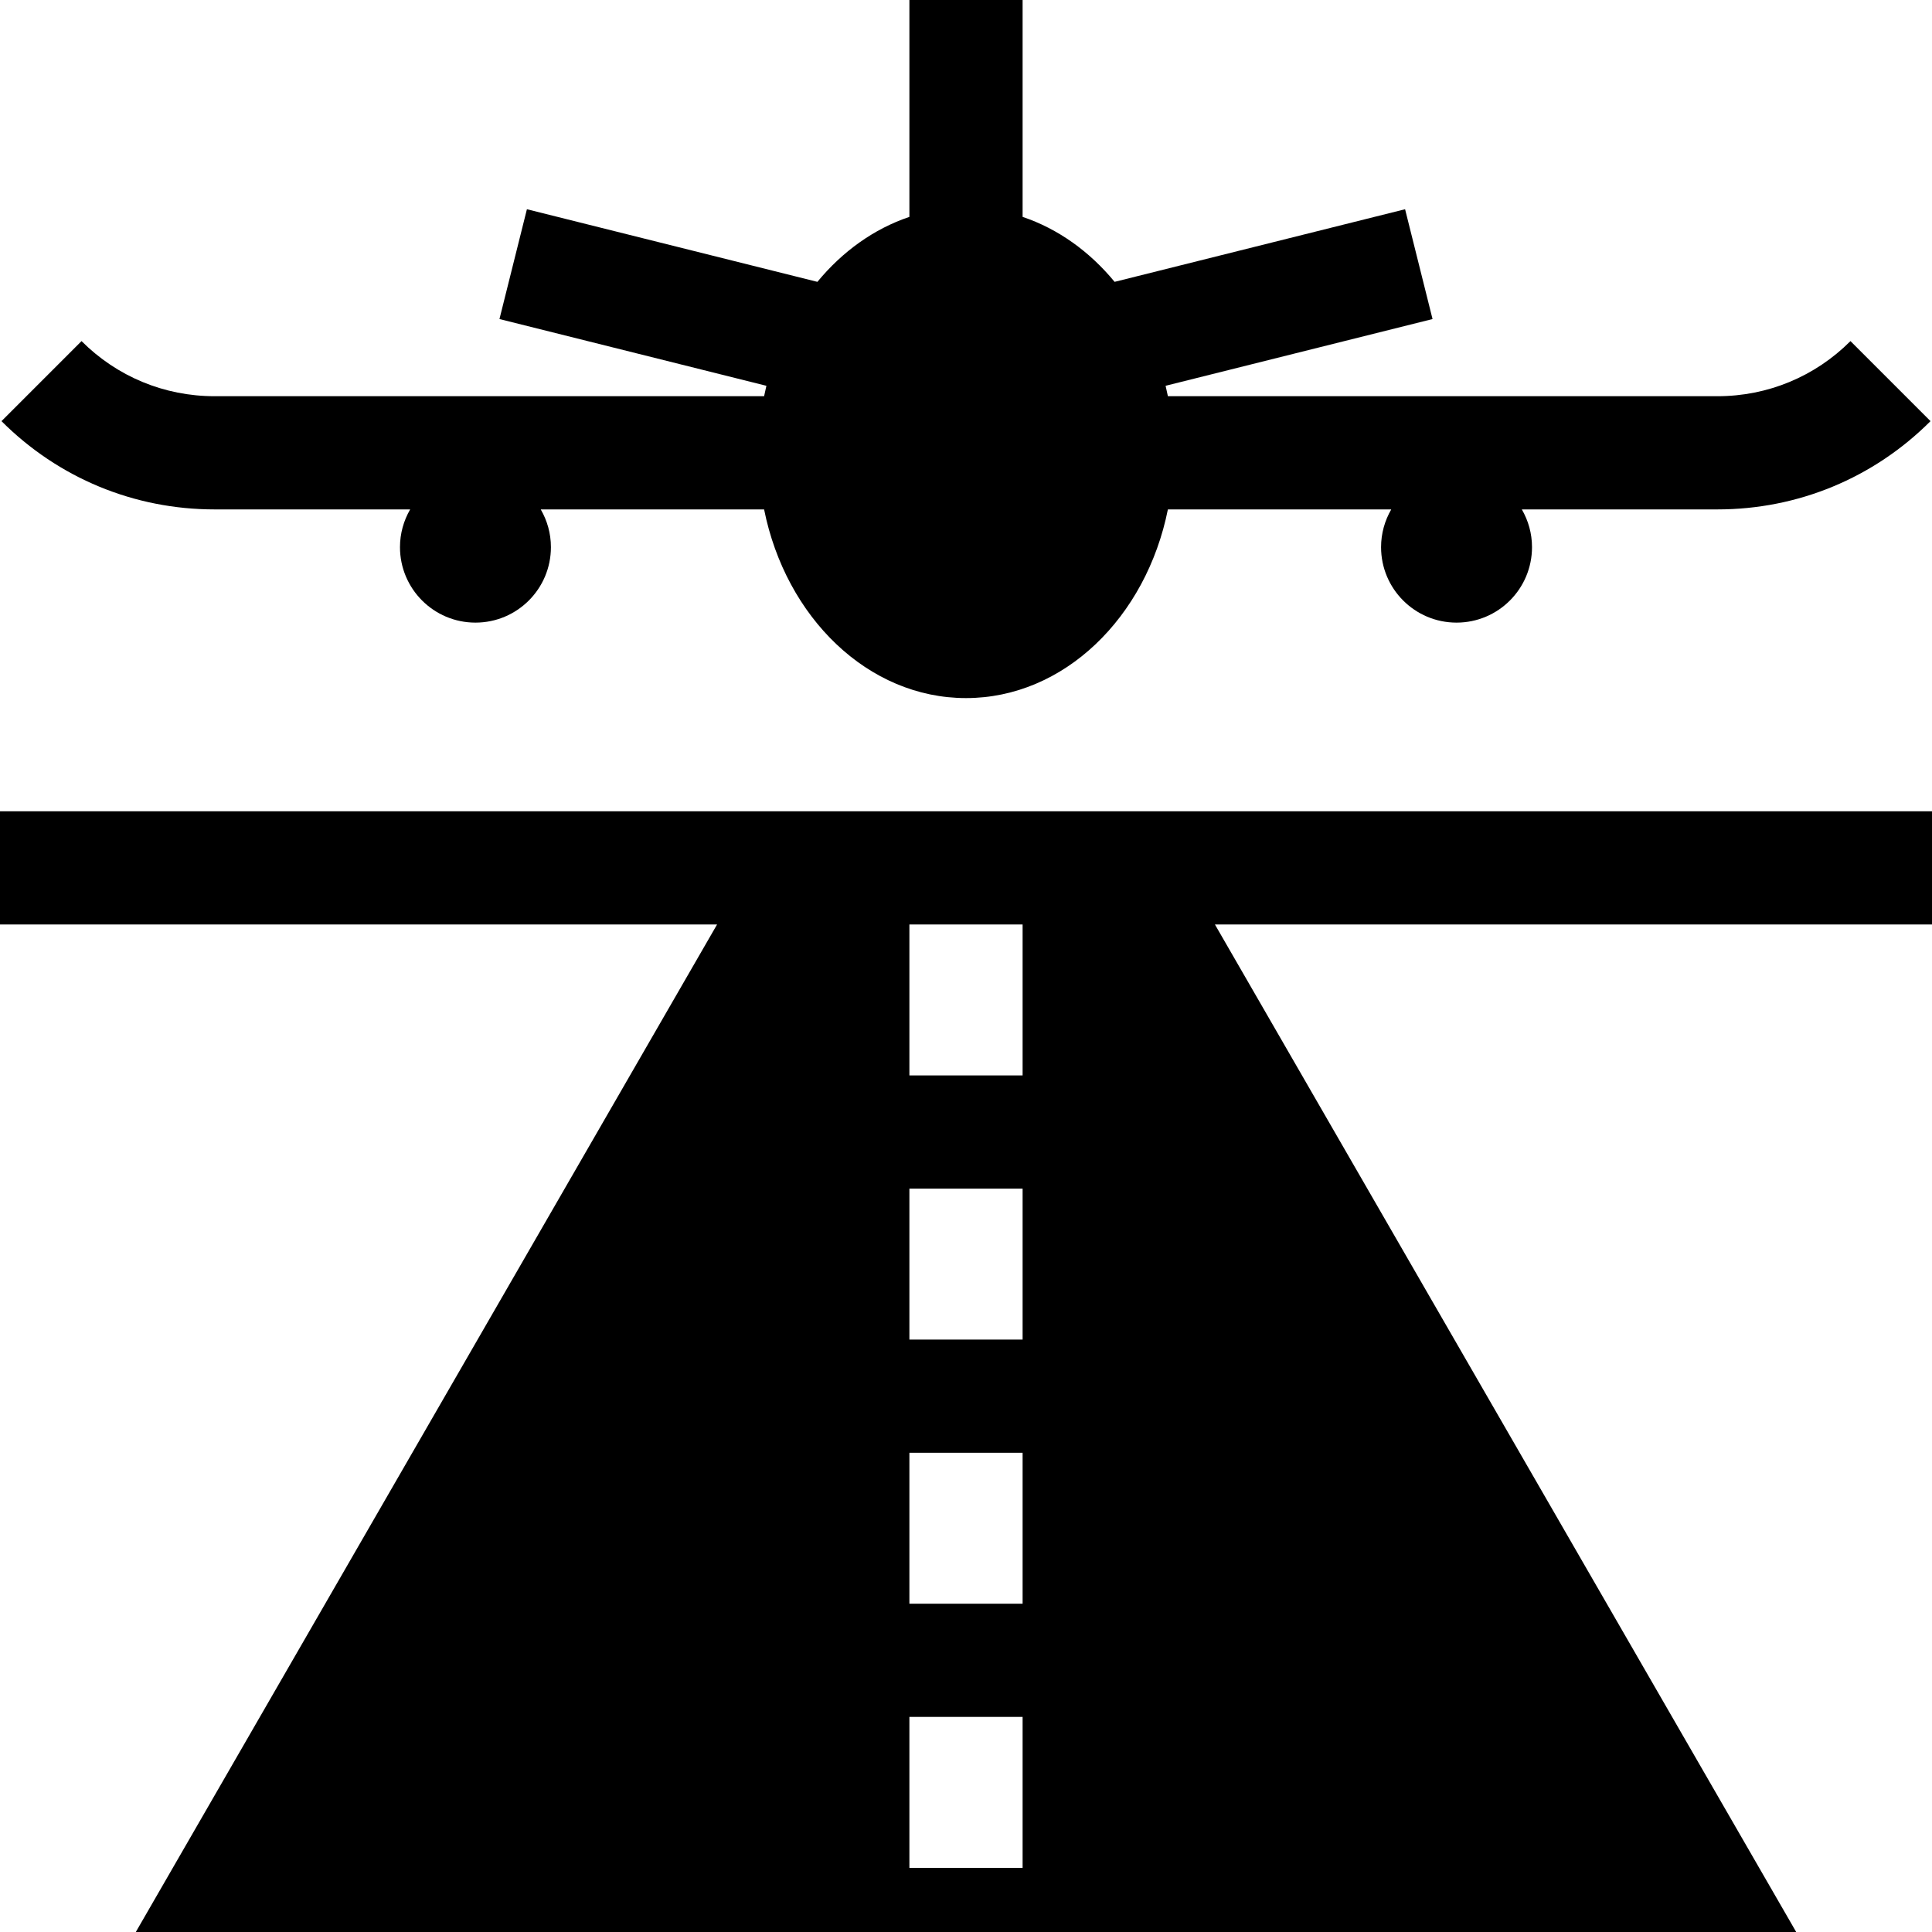 <?xml version="1.0" encoding="iso-8859-1"?>
<!-- Generator: Adobe Illustrator 19.0.0, SVG Export Plug-In . SVG Version: 6.00 Build 0)  -->
<svg version="1.1" id="Capa_1" xmlns="http://www.w3.org/2000/svg" xmlns:xlink="http://www.w3.org/1999/xlink" x="0px" y="0px"
	 viewBox="0 0 512 512" style="enable-background:new 0 0 512 512;" xml:space="preserve">
<g>
	<g>
		<g>
			<path d="M108.697,135c-1.706,2.944-2.698,6.353-2.698,10c0,11.046,8.954,20,20,20c11.046,0,20-8.954,20-20
				c0-3.647-0.992-7.056-2.698-10h59.192c5.747,28.631,27.547,50,53.505,50s47.759-21.369,53.505-50h59.192
				c-1.706,2.944-2.698,6.353-2.698,10c0,11.046,8.954,20,20,20c11.046,0,20-8.954,20-20c0-3.647-0.992-7.056-2.698-10h51.827
				c21.339,0,41.395-8.308,56.48-23.394l-21.213-21.213C480.975,99.813,468.451,105,455.13,105H309.505
				c-0.187-0.929-0.39-1.849-0.61-2.762l70.742-17.686l-7.275-29.104l-76.979,19.245c-6.628-8.044-14.997-14.065-24.383-17.215V0
				h-30v57.478c-9.386,3.15-17.755,9.17-24.383,17.215l-76.979-19.245l-7.275,29.104l70.742,17.686
				c-0.22,0.913-0.424,1.833-0.61,2.762H56.87c-13.321,0-25.845-5.188-35.264-14.606L0.394,111.606
				C15.479,126.692,35.535,135,56.87,135H108.697z"/>
			<path d="M512,215H0v30h190.029L35.99,512h440.02L321.971,245H512V215z M271,495h-30v-40h30V495z M271,425h-30v-40h30V425z
				 M271,355h-30v-40h30V355z M271,285h-30v-40h30V285z"/>
		</g>
	</g>
</g>
<g>
</g>
<g>
</g>
<g>
</g>
<g>
</g>
<g>
</g>
<g>
</g>
<g>
</g>
<g>
</g>
<g>
</g>
<g>
</g>
<g>
</g>
<g>
</g>
<g>
</g>
<g>
</g>
<g>
</g>
</svg>
